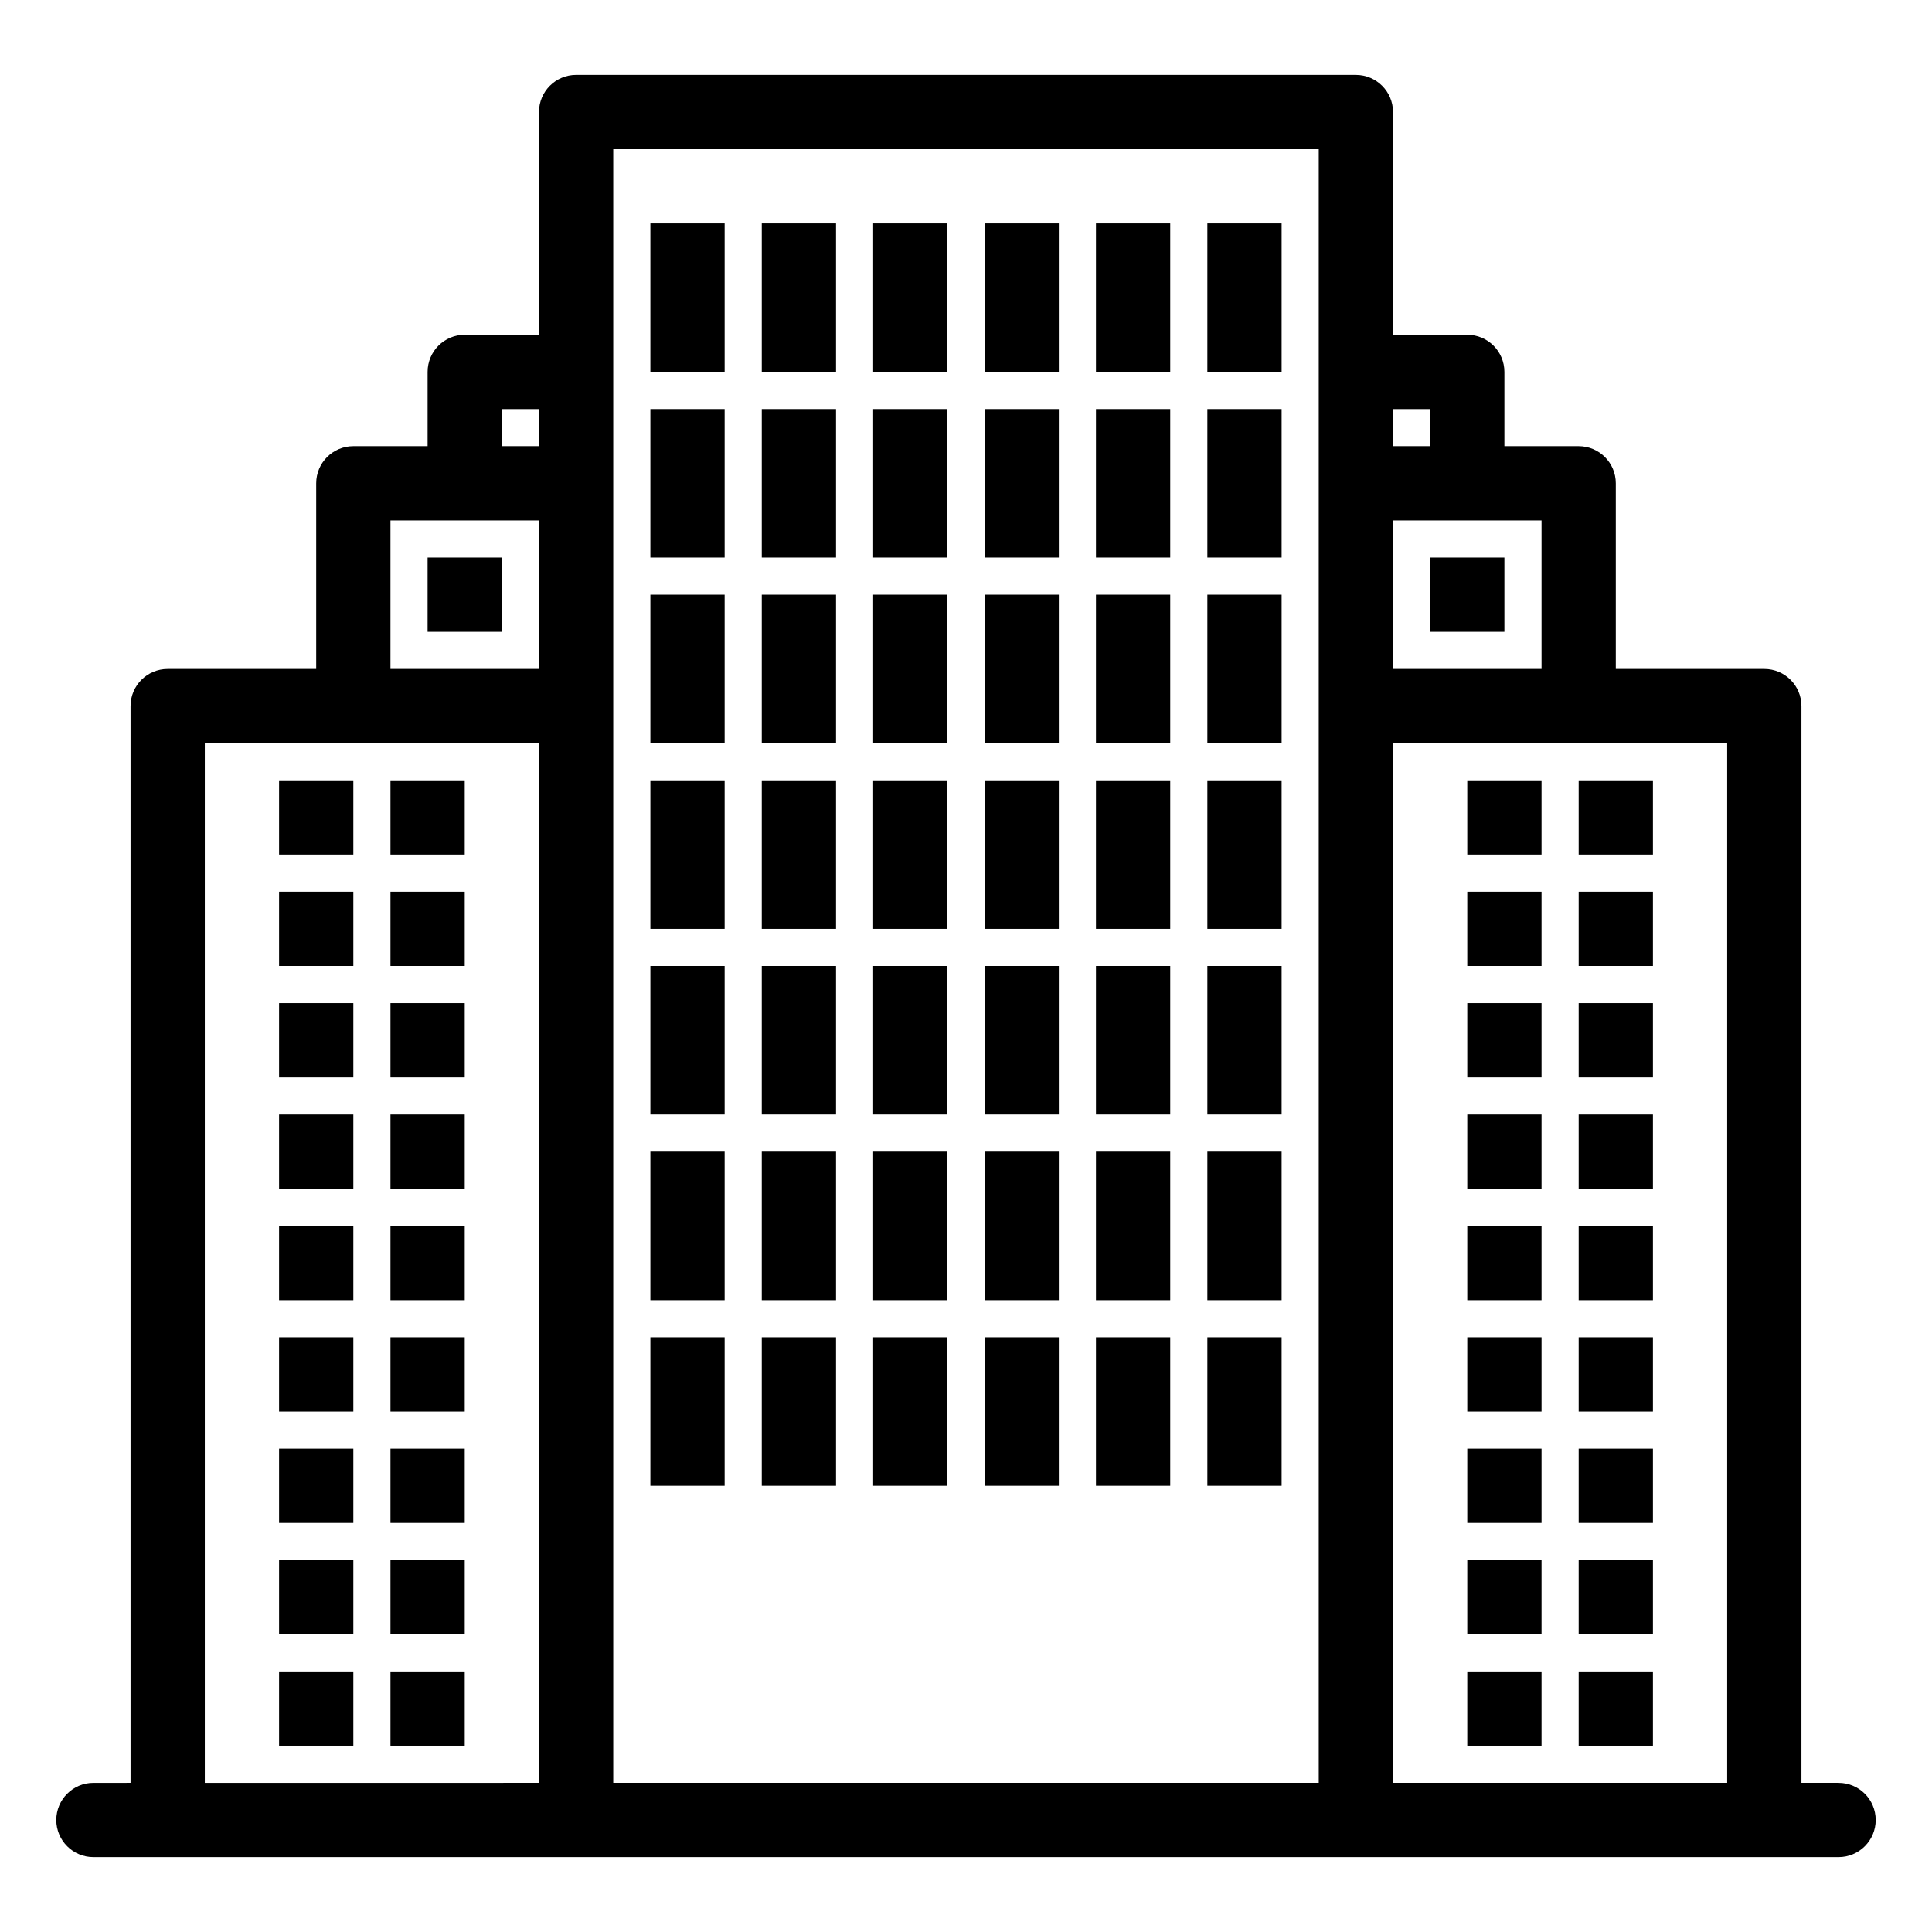 <?xml version="1.0" encoding="UTF-8"?>
<!-- Uploaded to: ICON Repo, www.svgrepo.com, Generator: ICON Repo Mixer Tools -->
<svg fill="#000000" width="800px" height="800px" version="1.1" viewBox="144 144 512 512" xmlns="http://www.w3.org/2000/svg">
 <g>
  <path d="m345.88 203.2h19.68v39.359h-19.68z"/>
  <path d="m316.36 203.2h19.68v39.359h-19.68z"/>
  <path d="m375.4 203.2h19.68v39.359h-19.68z"/>
  <path d="m404.92 203.2h19.68v39.359h-19.68z"/>
  <path d="m434.44 203.2h19.68v39.359h-19.68z"/>
  <path d="m463.96 203.2h19.68v39.359h-19.68z"/>
  <path d="m345.88 252.4h19.68v39.359h-19.68z"/>
  <path d="m316.36 252.4h19.68v39.359h-19.68z"/>
  <path d="m375.4 252.4h19.68v39.359h-19.68z"/>
  <path d="m404.92 252.4h19.68v39.359h-19.68z"/>
  <path d="m434.44 252.4h19.68v39.359h-19.68z"/>
  <path d="m463.96 252.4h19.68v39.359h-19.68z"/>
  <path d="m345.88 301.6h19.68v39.359h-19.68z"/>
  <path d="m316.36 301.6h19.68v39.359h-19.68z"/>
  <path d="m375.4 301.6h19.68v39.359h-19.68z"/>
  <path d="m404.92 301.6h19.68v39.359h-19.68z"/>
  <path d="m434.44 301.6h19.68v39.359h-19.68z"/>
  <path d="m463.96 301.6h19.68v39.359h-19.68z"/>
  <path d="m523 291.76h19.68v19.68h-19.68z"/>
  <path d="m532.84 350.8h19.68v19.68h-19.68z"/>
  <path d="m562.36 350.8h19.68v19.68h-19.68z"/>
  <path d="m532.84 380.32h19.68v19.68h-19.68z"/>
  <path d="m562.36 380.32h19.68v19.68h-19.68z"/>
  <path d="m532.84 409.84h19.68v19.68h-19.68z"/>
  <path d="m562.36 409.84h19.68v19.68h-19.68z"/>
  <path d="m532.84 439.36h19.68v19.68h-19.68z"/>
  <path d="m562.36 439.36h19.68v19.68h-19.68z"/>
  <path d="m532.84 468.88h19.68v19.68h-19.68z"/>
  <path d="m562.36 468.88h19.68v19.68h-19.68z"/>
  <path d="m532.84 498.4h19.68v19.68h-19.68z"/>
  <path d="m562.36 498.4h19.68v19.68h-19.68z"/>
  <path d="m532.84 527.92h19.68v19.68h-19.68z"/>
  <path d="m562.36 527.92h19.68v19.68h-19.68z"/>
  <path d="m532.84 557.44h19.68v19.68h-19.68z"/>
  <path d="m562.36 557.44h19.68v19.68h-19.68z"/>
  <path d="m532.84 586.96h19.68v19.68h-19.68z"/>
  <path d="m562.36 586.96h19.68v19.68h-19.68z"/>
  <path d="m257.32 291.76h19.68v19.68h-19.68z"/>
  <path d="m247.48 350.8h19.68v19.68h-19.68z"/>
  <path d="m217.96 350.8h19.68v19.68h-19.68z"/>
  <path d="m247.48 380.32h19.68v19.68h-19.68z"/>
  <path d="m217.96 380.32h19.68v19.68h-19.68z"/>
  <path d="m247.48 409.84h19.68v19.68h-19.68z"/>
  <path d="m217.96 409.84h19.68v19.68h-19.68z"/>
  <path d="m247.48 439.36h19.68v19.68h-19.68z"/>
  <path d="m217.96 439.36h19.68v19.68h-19.68z"/>
  <path d="m247.48 468.88h19.68v19.68h-19.68z"/>
  <path d="m217.96 468.88h19.68v19.68h-19.68z"/>
  <path d="m247.48 498.4h19.68v19.68h-19.68z"/>
  <path d="m217.96 498.4h19.68v19.68h-19.68z"/>
  <path d="m247.48 527.92h19.68v19.68h-19.68z"/>
  <path d="m217.96 527.92h19.68v19.68h-19.68z"/>
  <path d="m247.48 557.44h19.68v19.68h-19.68z"/>
  <path d="m217.96 557.44h19.68v19.68h-19.68z"/>
  <path d="m247.48 586.96h19.68v19.68h-19.68z"/>
  <path d="m217.96 586.96h19.68v19.68h-19.68z"/>
  <path d="m345.88 350.8h19.68v39.359h-19.68z"/>
  <path d="m316.36 350.8h19.68v39.359h-19.68z"/>
  <path d="m375.4 350.8h19.68v39.359h-19.68z"/>
  <path d="m404.92 350.8h19.68v39.359h-19.68z"/>
  <path d="m434.44 350.8h19.68v39.359h-19.68z"/>
  <path d="m463.96 350.8h19.68v39.359h-19.68z"/>
  <path d="m345.88 400h19.68v39.359h-19.68z"/>
  <path d="m316.36 400h19.68v39.359h-19.68z"/>
  <path d="m375.4 400h19.68v39.359h-19.68z"/>
  <path d="m404.92 400h19.68v39.359h-19.68z"/>
  <path d="m434.44 400h19.68v39.359h-19.68z"/>
  <path d="m463.96 400h19.68v39.359h-19.68z"/>
  <path d="m345.88 449.2h19.68v39.359h-19.68z"/>
  <path d="m316.36 449.2h19.68v39.359h-19.68z"/>
  <path d="m375.4 449.2h19.68v39.359h-19.68z"/>
  <path d="m404.92 449.2h19.68v39.359h-19.68z"/>
  <path d="m434.44 449.2h19.68v39.359h-19.68z"/>
  <path d="m463.96 449.2h19.68v39.359h-19.68z"/>
  <path d="m345.88 498.4h19.68v39.359h-19.68z"/>
  <path d="m316.36 498.4h19.68v39.359h-19.68z"/>
  <path d="m375.4 498.4h19.68v39.359h-19.68z"/>
  <path d="m404.92 498.4h19.68v39.359h-19.68z"/>
  <path d="m434.44 498.4h19.68v39.359h-19.68z"/>
  <path d="m463.96 498.4h19.68v39.359h-19.68z"/>
  <path d="m631.24 616.48h-9.84v-285.36c0-5.434-4.406-9.84-9.84-9.84h-39.359v-49.199c0-5.434-4.406-9.84-9.84-9.84h-19.68v-19.68c0-5.434-4.406-9.84-9.84-9.84h-19.68v-59.039c0-5.434-4.406-9.84-9.84-9.84l-206.64-0.004c-5.434 0-9.84 4.406-9.84 9.84v59.039h-19.68c-5.434 0-9.84 4.406-9.84 9.84v19.68l-19.684 0.004c-5.434 0-9.84 4.406-9.84 9.84v49.199h-39.359c-5.434 0-9.84 4.406-9.84 9.84v285.36l-9.84 0.004c-5.434 0-9.84 4.406-9.84 9.84 0 5.434 4.406 9.84 9.84 9.84h462.48c5.434 0 9.84-4.406 9.84-9.84 0-5.434-4.406-9.84-9.84-9.84zm-78.719-295.2h-39.359v-39.359h39.359zm-29.52-68.879v9.84h-9.84v-9.84zm-246 0h9.84v9.84h-9.84zm-29.523 29.52h39.359v39.359h-39.359zm-49.199 59.039h88.559v275.52l-88.559 0.004zm108.24-157.44h186.96v432.96h-186.96v-432.96zm206.64 432.96v-275.52h88.559v275.52z"/>
 </g>
</svg>